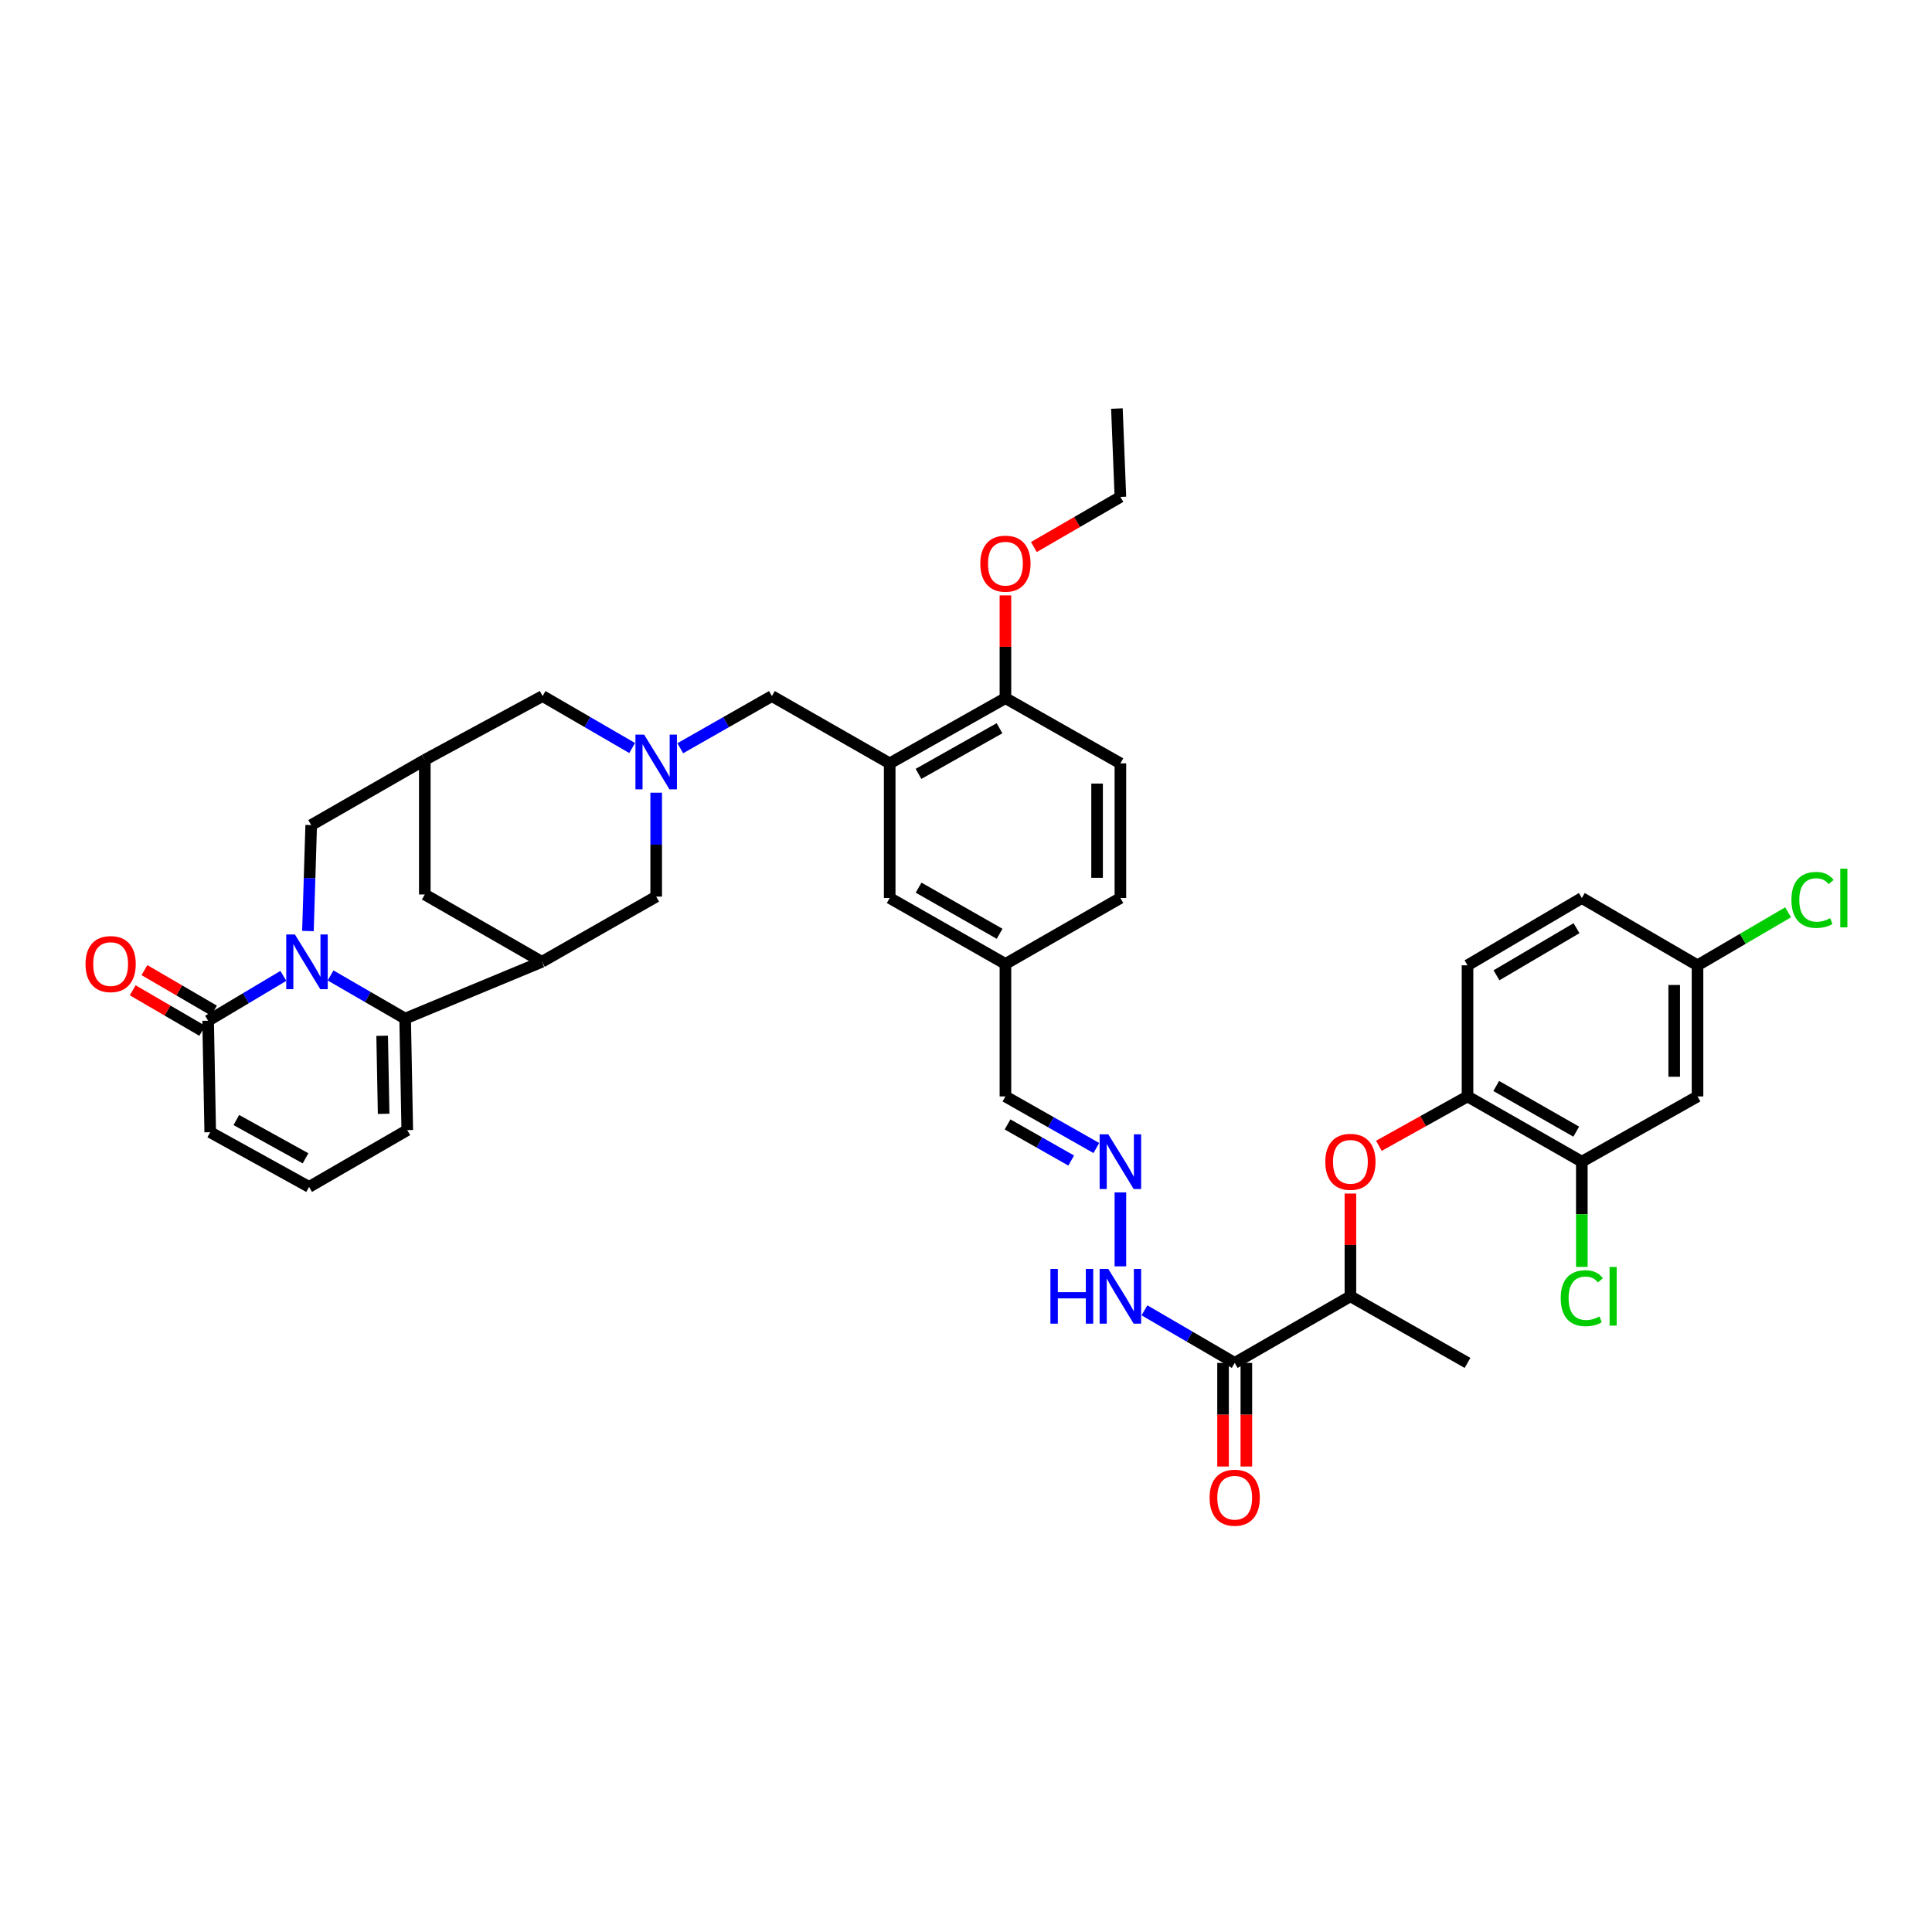 <?xml version='1.0' encoding='iso-8859-1'?>
<svg version='1.1' baseProfile='full'
              xmlns='http://www.w3.org/2000/svg'
                      xmlns:rdkit='http://www.rdkit.org/xml'
                      xmlns:xlink='http://www.w3.org/1999/xlink'
                  xml:space='preserve'
width='1000px' height='1000px' viewBox='0 0 1000 1000'>
<!-- END OF HEADER -->
<rect style='opacity:1.0;fill:#FFFFFF;stroke:none' width='1000' height='1000' x='0' y='0'> </rect>
<path class='bond-0' d='M 171.104,504.892 L 190.402,516.059' style='fill:none;fill-rule:evenodd;stroke:#0000FF;stroke-width:6px;stroke-linecap:butt;stroke-linejoin:miter;stroke-opacity:1' />
<path class='bond-0' d='M 190.402,516.059 L 209.701,527.227' style='fill:none;fill-rule:evenodd;stroke:#000000;stroke-width:6px;stroke-linecap:butt;stroke-linejoin:miter;stroke-opacity:1' />
<path class='bond-3' d='M 146.667,505.116 L 127.196,516.721' style='fill:none;fill-rule:evenodd;stroke:#0000FF;stroke-width:6px;stroke-linecap:butt;stroke-linejoin:miter;stroke-opacity:1' />
<path class='bond-3' d='M 127.196,516.721 L 107.724,528.326' style='fill:none;fill-rule:evenodd;stroke:#000000;stroke-width:6px;stroke-linecap:butt;stroke-linejoin:miter;stroke-opacity:1' />
<path class='bond-7' d='M 159.387,481.898 L 160.231,454.482' style='fill:none;fill-rule:evenodd;stroke:#0000FF;stroke-width:6px;stroke-linecap:butt;stroke-linejoin:miter;stroke-opacity:1' />
<path class='bond-7' d='M 160.231,454.482 L 161.075,427.066' style='fill:none;fill-rule:evenodd;stroke:#000000;stroke-width:6px;stroke-linecap:butt;stroke-linejoin:miter;stroke-opacity:1' />
<path class='bond-1' d='M 209.701,527.227 L 280.489,497.827' style='fill:none;fill-rule:evenodd;stroke:#000000;stroke-width:6px;stroke-linecap:butt;stroke-linejoin:miter;stroke-opacity:1' />
<path class='bond-16' d='M 209.701,527.227 L 210.8,584.94' style='fill:none;fill-rule:evenodd;stroke:#000000;stroke-width:6px;stroke-linecap:butt;stroke-linejoin:miter;stroke-opacity:1' />
<path class='bond-16' d='M 197.805,536.114 L 198.574,576.513' style='fill:none;fill-rule:evenodd;stroke:#000000;stroke-width:6px;stroke-linecap:butt;stroke-linejoin:miter;stroke-opacity:1' />
<path class='bond-8' d='M 280.489,497.827 L 339.643,464.079' style='fill:none;fill-rule:evenodd;stroke:#000000;stroke-width:6px;stroke-linecap:butt;stroke-linejoin:miter;stroke-opacity:1' />
<path class='bond-39' d='M 280.489,497.827 L 219.874,462.986' style='fill:none;fill-rule:evenodd;stroke:#000000;stroke-width:6px;stroke-linecap:butt;stroke-linejoin:miter;stroke-opacity:1' />
<path class='bond-2' d='M 327.203,387.173 L 304.024,373.726' style='fill:none;fill-rule:evenodd;stroke:#0000FF;stroke-width:6px;stroke-linecap:butt;stroke-linejoin:miter;stroke-opacity:1' />
<path class='bond-2' d='M 304.024,373.726 L 280.844,360.279' style='fill:none;fill-rule:evenodd;stroke:#000000;stroke-width:6px;stroke-linecap:butt;stroke-linejoin:miter;stroke-opacity:1' />
<path class='bond-11' d='M 352.106,387.291 L 375.82,373.785' style='fill:none;fill-rule:evenodd;stroke:#0000FF;stroke-width:6px;stroke-linecap:butt;stroke-linejoin:miter;stroke-opacity:1' />
<path class='bond-11' d='M 375.82,373.785 L 399.534,360.279' style='fill:none;fill-rule:evenodd;stroke:#000000;stroke-width:6px;stroke-linecap:butt;stroke-linejoin:miter;stroke-opacity:1' />
<path class='bond-41' d='M 339.643,410.292 L 339.643,437.185' style='fill:none;fill-rule:evenodd;stroke:#0000FF;stroke-width:6px;stroke-linecap:butt;stroke-linejoin:miter;stroke-opacity:1' />
<path class='bond-41' d='M 339.643,437.185 L 339.643,464.079' style='fill:none;fill-rule:evenodd;stroke:#000000;stroke-width:6px;stroke-linecap:butt;stroke-linejoin:miter;stroke-opacity:1' />
<path class='bond-21' d='M 107.724,528.326 L 108.81,586.026' style='fill:none;fill-rule:evenodd;stroke:#000000;stroke-width:6px;stroke-linecap:butt;stroke-linejoin:miter;stroke-opacity:1' />
<path class='bond-25' d='M 110.76,523.115 L 92.759,512.627' style='fill:none;fill-rule:evenodd;stroke:#000000;stroke-width:6px;stroke-linecap:butt;stroke-linejoin:miter;stroke-opacity:1' />
<path class='bond-25' d='M 92.759,512.627 L 74.758,502.139' style='fill:none;fill-rule:evenodd;stroke:#FF0000;stroke-width:6px;stroke-linecap:butt;stroke-linejoin:miter;stroke-opacity:1' />
<path class='bond-25' d='M 104.688,533.537 L 86.687,523.05' style='fill:none;fill-rule:evenodd;stroke:#000000;stroke-width:6px;stroke-linecap:butt;stroke-linejoin:miter;stroke-opacity:1' />
<path class='bond-25' d='M 86.687,523.05 L 68.686,512.562' style='fill:none;fill-rule:evenodd;stroke:#FF0000;stroke-width:6px;stroke-linecap:butt;stroke-linejoin:miter;stroke-opacity:1' />
<path class='bond-4' d='M 460.504,395.12 L 399.534,360.279' style='fill:none;fill-rule:evenodd;stroke:#000000;stroke-width:6px;stroke-linecap:butt;stroke-linejoin:miter;stroke-opacity:1' />
<path class='bond-18' d='M 460.504,395.12 L 520.409,361.358' style='fill:none;fill-rule:evenodd;stroke:#000000;stroke-width:6px;stroke-linecap:butt;stroke-linejoin:miter;stroke-opacity:1' />
<path class='bond-18' d='M 475.413,400.564 L 517.346,376.931' style='fill:none;fill-rule:evenodd;stroke:#000000;stroke-width:6px;stroke-linecap:butt;stroke-linejoin:miter;stroke-opacity:1' />
<path class='bond-23' d='M 460.504,395.12 L 460.504,464.809' style='fill:none;fill-rule:evenodd;stroke:#000000;stroke-width:6px;stroke-linecap:butt;stroke-linejoin:miter;stroke-opacity:1' />
<path class='bond-5' d='M 639.079,705.44 L 615.722,691.828' style='fill:none;fill-rule:evenodd;stroke:#000000;stroke-width:6px;stroke-linecap:butt;stroke-linejoin:miter;stroke-opacity:1' />
<path class='bond-5' d='M 615.722,691.828 L 592.364,678.217' style='fill:none;fill-rule:evenodd;stroke:#0000FF;stroke-width:6px;stroke-linecap:butt;stroke-linejoin:miter;stroke-opacity:1' />
<path class='bond-15' d='M 639.079,705.44 L 698.971,670.961' style='fill:none;fill-rule:evenodd;stroke:#000000;stroke-width:6px;stroke-linecap:butt;stroke-linejoin:miter;stroke-opacity:1' />
<path class='bond-24' d='M 633.048,705.44 L 633.048,732.253' style='fill:none;fill-rule:evenodd;stroke:#000000;stroke-width:6px;stroke-linecap:butt;stroke-linejoin:miter;stroke-opacity:1' />
<path class='bond-24' d='M 633.048,732.253 L 633.048,759.067' style='fill:none;fill-rule:evenodd;stroke:#FF0000;stroke-width:6px;stroke-linecap:butt;stroke-linejoin:miter;stroke-opacity:1' />
<path class='bond-24' d='M 645.111,705.44 L 645.111,732.253' style='fill:none;fill-rule:evenodd;stroke:#000000;stroke-width:6px;stroke-linecap:butt;stroke-linejoin:miter;stroke-opacity:1' />
<path class='bond-24' d='M 645.111,732.253 L 645.111,759.067' style='fill:none;fill-rule:evenodd;stroke:#FF0000;stroke-width:6px;stroke-linecap:butt;stroke-linejoin:miter;stroke-opacity:1' />
<path class='bond-6' d='M 219.874,393.304 L 161.075,427.066' style='fill:none;fill-rule:evenodd;stroke:#000000;stroke-width:6px;stroke-linecap:butt;stroke-linejoin:miter;stroke-opacity:1' />
<path class='bond-13' d='M 219.874,393.304 L 219.874,462.986' style='fill:none;fill-rule:evenodd;stroke:#000000;stroke-width:6px;stroke-linecap:butt;stroke-linejoin:miter;stroke-opacity:1' />
<path class='bond-19' d='M 219.874,393.304 L 280.844,360.279' style='fill:none;fill-rule:evenodd;stroke:#000000;stroke-width:6px;stroke-linecap:butt;stroke-linejoin:miter;stroke-opacity:1' />
<path class='bond-9' d='M 698.971,617.781 L 698.971,644.371' style='fill:none;fill-rule:evenodd;stroke:#FF0000;stroke-width:6px;stroke-linecap:butt;stroke-linejoin:miter;stroke-opacity:1' />
<path class='bond-9' d='M 698.971,644.371 L 698.971,670.961' style='fill:none;fill-rule:evenodd;stroke:#000000;stroke-width:6px;stroke-linecap:butt;stroke-linejoin:miter;stroke-opacity:1' />
<path class='bond-10' d='M 713.705,593.07 L 736.646,580.29' style='fill:none;fill-rule:evenodd;stroke:#FF0000;stroke-width:6px;stroke-linecap:butt;stroke-linejoin:miter;stroke-opacity:1' />
<path class='bond-10' d='M 736.646,580.29 L 759.586,567.51' style='fill:none;fill-rule:evenodd;stroke:#000000;stroke-width:6px;stroke-linecap:butt;stroke-linejoin:miter;stroke-opacity:1' />
<path class='bond-12' d='M 759.586,567.51 L 818.753,601.278' style='fill:none;fill-rule:evenodd;stroke:#000000;stroke-width:6px;stroke-linecap:butt;stroke-linejoin:miter;stroke-opacity:1' />
<path class='bond-12' d='M 774.44,562.098 L 815.858,585.737' style='fill:none;fill-rule:evenodd;stroke:#000000;stroke-width:6px;stroke-linecap:butt;stroke-linejoin:miter;stroke-opacity:1' />
<path class='bond-26' d='M 759.586,567.51 L 759.586,499.643' style='fill:none;fill-rule:evenodd;stroke:#000000;stroke-width:6px;stroke-linecap:butt;stroke-linejoin:miter;stroke-opacity:1' />
<path class='bond-17' d='M 818.753,601.278 L 878.631,567.51' style='fill:none;fill-rule:evenodd;stroke:#000000;stroke-width:6px;stroke-linecap:butt;stroke-linejoin:miter;stroke-opacity:1' />
<path class='bond-31' d='M 818.753,601.278 L 818.753,628.519' style='fill:none;fill-rule:evenodd;stroke:#000000;stroke-width:6px;stroke-linecap:butt;stroke-linejoin:miter;stroke-opacity:1' />
<path class='bond-31' d='M 818.753,628.519 L 818.753,655.759' style='fill:none;fill-rule:evenodd;stroke:#00CC00;stroke-width:6px;stroke-linecap:butt;stroke-linejoin:miter;stroke-opacity:1' />
<path class='bond-14' d='M 567.461,594.213 L 543.935,580.861' style='fill:none;fill-rule:evenodd;stroke:#0000FF;stroke-width:6px;stroke-linecap:butt;stroke-linejoin:miter;stroke-opacity:1' />
<path class='bond-14' d='M 543.935,580.861 L 520.409,567.51' style='fill:none;fill-rule:evenodd;stroke:#000000;stroke-width:6px;stroke-linecap:butt;stroke-linejoin:miter;stroke-opacity:1' />
<path class='bond-14' d='M 554.45,600.698 L 537.981,591.352' style='fill:none;fill-rule:evenodd;stroke:#0000FF;stroke-width:6px;stroke-linecap:butt;stroke-linejoin:miter;stroke-opacity:1' />
<path class='bond-14' d='M 537.981,591.352 L 521.513,582.006' style='fill:none;fill-rule:evenodd;stroke:#000000;stroke-width:6px;stroke-linecap:butt;stroke-linejoin:miter;stroke-opacity:1' />
<path class='bond-22' d='M 579.912,617.181 L 579.912,655.456' style='fill:none;fill-rule:evenodd;stroke:#0000FF;stroke-width:6px;stroke-linecap:butt;stroke-linejoin:miter;stroke-opacity:1' />
<path class='bond-36' d='M 698.971,670.961 L 759.586,705.44' style='fill:none;fill-rule:evenodd;stroke:#000000;stroke-width:6px;stroke-linecap:butt;stroke-linejoin:miter;stroke-opacity:1' />
<path class='bond-40' d='M 210.8,584.94 L 159.982,614.34' style='fill:none;fill-rule:evenodd;stroke:#000000;stroke-width:6px;stroke-linecap:butt;stroke-linejoin:miter;stroke-opacity:1' />
<path class='bond-43' d='M 878.631,567.51 L 878.631,499.643' style='fill:none;fill-rule:evenodd;stroke:#000000;stroke-width:6px;stroke-linecap:butt;stroke-linejoin:miter;stroke-opacity:1' />
<path class='bond-43' d='M 866.569,557.33 L 866.569,509.823' style='fill:none;fill-rule:evenodd;stroke:#000000;stroke-width:6px;stroke-linecap:butt;stroke-linejoin:miter;stroke-opacity:1' />
<path class='bond-27' d='M 520.409,361.358 L 579.912,395.12' style='fill:none;fill-rule:evenodd;stroke:#000000;stroke-width:6px;stroke-linecap:butt;stroke-linejoin:miter;stroke-opacity:1' />
<path class='bond-35' d='M 520.409,361.358 L 520.409,334.765' style='fill:none;fill-rule:evenodd;stroke:#000000;stroke-width:6px;stroke-linecap:butt;stroke-linejoin:miter;stroke-opacity:1' />
<path class='bond-35' d='M 520.409,334.765 L 520.409,308.171' style='fill:none;fill-rule:evenodd;stroke:#FF0000;stroke-width:6px;stroke-linecap:butt;stroke-linejoin:miter;stroke-opacity:1' />
<path class='bond-20' d='M 159.982,614.34 L 108.81,586.026' style='fill:none;fill-rule:evenodd;stroke:#000000;stroke-width:6px;stroke-linecap:butt;stroke-linejoin:miter;stroke-opacity:1' />
<path class='bond-20' d='M 158.146,599.538 L 122.326,579.718' style='fill:none;fill-rule:evenodd;stroke:#000000;stroke-width:6px;stroke-linecap:butt;stroke-linejoin:miter;stroke-opacity:1' />
<path class='bond-30' d='M 460.504,464.809 L 520.409,498.926' style='fill:none;fill-rule:evenodd;stroke:#000000;stroke-width:6px;stroke-linecap:butt;stroke-linejoin:miter;stroke-opacity:1' />
<path class='bond-30' d='M 475.46,459.445 L 517.393,483.327' style='fill:none;fill-rule:evenodd;stroke:#000000;stroke-width:6px;stroke-linecap:butt;stroke-linejoin:miter;stroke-opacity:1' />
<path class='bond-32' d='M 759.586,499.643 L 818.753,464.809' style='fill:none;fill-rule:evenodd;stroke:#000000;stroke-width:6px;stroke-linecap:butt;stroke-linejoin:miter;stroke-opacity:1' />
<path class='bond-32' d='M 774.581,504.813 L 815.998,480.429' style='fill:none;fill-rule:evenodd;stroke:#000000;stroke-width:6px;stroke-linecap:butt;stroke-linejoin:miter;stroke-opacity:1' />
<path class='bond-42' d='M 579.912,395.12 L 579.912,464.809' style='fill:none;fill-rule:evenodd;stroke:#000000;stroke-width:6px;stroke-linecap:butt;stroke-linejoin:miter;stroke-opacity:1' />
<path class='bond-42' d='M 567.849,405.574 L 567.849,454.356' style='fill:none;fill-rule:evenodd;stroke:#000000;stroke-width:6px;stroke-linecap:butt;stroke-linejoin:miter;stroke-opacity:1' />
<path class='bond-28' d='M 878.631,499.643 L 818.753,464.809' style='fill:none;fill-rule:evenodd;stroke:#000000;stroke-width:6px;stroke-linecap:butt;stroke-linejoin:miter;stroke-opacity:1' />
<path class='bond-34' d='M 878.631,499.643 L 902.074,485.926' style='fill:none;fill-rule:evenodd;stroke:#000000;stroke-width:6px;stroke-linecap:butt;stroke-linejoin:miter;stroke-opacity:1' />
<path class='bond-34' d='M 902.074,485.926 L 925.516,472.208' style='fill:none;fill-rule:evenodd;stroke:#00CC00;stroke-width:6px;stroke-linecap:butt;stroke-linejoin:miter;stroke-opacity:1' />
<path class='bond-29' d='M 520.409,567.51 L 520.409,498.926' style='fill:none;fill-rule:evenodd;stroke:#000000;stroke-width:6px;stroke-linecap:butt;stroke-linejoin:miter;stroke-opacity:1' />
<path class='bond-33' d='M 520.409,498.926 L 579.912,464.809' style='fill:none;fill-rule:evenodd;stroke:#000000;stroke-width:6px;stroke-linecap:butt;stroke-linejoin:miter;stroke-opacity:1' />
<path class='bond-37' d='M 535.128,283.143 L 557.52,270.173' style='fill:none;fill-rule:evenodd;stroke:#FF0000;stroke-width:6px;stroke-linecap:butt;stroke-linejoin:miter;stroke-opacity:1' />
<path class='bond-37' d='M 557.52,270.173 L 579.912,257.203' style='fill:none;fill-rule:evenodd;stroke:#000000;stroke-width:6px;stroke-linecap:butt;stroke-linejoin:miter;stroke-opacity:1' />
<path class='bond-38' d='M 579.912,257.203 L 578.109,211.465' style='fill:none;fill-rule:evenodd;stroke:#000000;stroke-width:6px;stroke-linecap:butt;stroke-linejoin:miter;stroke-opacity:1' />
<path  class='atom-0' d='M 152.637 483.667
L 161.917 498.667
Q 162.837 500.147, 164.317 502.827
Q 165.797 505.507, 165.877 505.667
L 165.877 483.667
L 169.637 483.667
L 169.637 511.987
L 165.757 511.987
L 155.797 495.587
Q 154.637 493.667, 153.397 491.467
Q 152.197 489.267, 151.837 488.587
L 151.837 511.987
L 148.157 511.987
L 148.157 483.667
L 152.637 483.667
' fill='#0000FF'/>
<path  class='atom-3' d='M 333.383 380.23
L 342.663 395.23
Q 343.583 396.71, 345.063 399.39
Q 346.543 402.07, 346.623 402.23
L 346.623 380.23
L 350.383 380.23
L 350.383 408.55
L 346.503 408.55
L 336.543 392.15
Q 335.383 390.23, 334.143 388.03
Q 332.943 385.83, 332.583 385.15
L 332.583 408.55
L 328.903 408.55
L 328.903 380.23
L 333.383 380.23
' fill='#0000FF'/>
<path  class='atom-10' d='M 685.971 601.358
Q 685.971 594.558, 689.331 590.758
Q 692.691 586.958, 698.971 586.958
Q 705.251 586.958, 708.611 590.758
Q 711.971 594.558, 711.971 601.358
Q 711.971 608.238, 708.571 612.158
Q 705.171 616.038, 698.971 616.038
Q 692.731 616.038, 689.331 612.158
Q 685.971 608.278, 685.971 601.358
M 698.971 612.838
Q 703.291 612.838, 705.611 609.958
Q 707.971 607.038, 707.971 601.358
Q 707.971 595.798, 705.611 592.998
Q 703.291 590.158, 698.971 590.158
Q 694.651 590.158, 692.291 592.958
Q 689.971 595.758, 689.971 601.358
Q 689.971 607.078, 692.291 609.958
Q 694.651 612.838, 698.971 612.838
' fill='#FF0000'/>
<path  class='atom-15' d='M 573.652 587.118
L 582.932 602.118
Q 583.852 603.598, 585.332 606.278
Q 586.812 608.958, 586.892 609.118
L 586.892 587.118
L 590.652 587.118
L 590.652 615.438
L 586.772 615.438
L 576.812 599.038
Q 575.652 597.118, 574.412 594.918
Q 573.212 592.718, 572.852 592.038
L 572.852 615.438
L 569.172 615.438
L 569.172 587.118
L 573.652 587.118
' fill='#0000FF'/>
<path  class='atom-23' d='M 543.692 656.801
L 547.532 656.801
L 547.532 668.841
L 562.012 668.841
L 562.012 656.801
L 565.852 656.801
L 565.852 685.121
L 562.012 685.121
L 562.012 672.041
L 547.532 672.041
L 547.532 685.121
L 543.692 685.121
L 543.692 656.801
' fill='#0000FF'/>
<path  class='atom-23' d='M 573.652 656.801
L 582.932 671.801
Q 583.852 673.281, 585.332 675.961
Q 586.812 678.641, 586.892 678.801
L 586.892 656.801
L 590.652 656.801
L 590.652 685.121
L 586.772 685.121
L 576.812 668.721
Q 575.652 666.801, 574.412 664.601
Q 573.212 662.401, 572.852 661.721
L 572.852 685.121
L 569.172 685.121
L 569.172 656.801
L 573.652 656.801
' fill='#0000FF'/>
<path  class='atom-25' d='M 626.079 775.209
Q 626.079 768.409, 629.439 764.609
Q 632.799 760.809, 639.079 760.809
Q 645.359 760.809, 648.719 764.609
Q 652.079 768.409, 652.079 775.209
Q 652.079 782.089, 648.679 786.009
Q 645.279 789.889, 639.079 789.889
Q 632.839 789.889, 629.439 786.009
Q 626.079 782.129, 626.079 775.209
M 639.079 786.689
Q 643.399 786.689, 645.719 783.809
Q 648.079 780.889, 648.079 775.209
Q 648.079 769.649, 645.719 766.849
Q 643.399 764.009, 639.079 764.009
Q 634.759 764.009, 632.399 766.809
Q 630.079 769.609, 630.079 775.209
Q 630.079 780.929, 632.399 783.809
Q 634.759 786.689, 639.079 786.689
' fill='#FF0000'/>
<path  class='atom-26' d='M 44.262 499.006
Q 44.262 492.206, 47.622 488.406
Q 50.982 484.606, 57.262 484.606
Q 63.542 484.606, 66.902 488.406
Q 70.262 492.206, 70.262 499.006
Q 70.262 505.886, 66.862 509.806
Q 63.462 513.686, 57.262 513.686
Q 51.022 513.686, 47.622 509.806
Q 44.262 505.926, 44.262 499.006
M 57.262 510.486
Q 61.582 510.486, 63.902 507.606
Q 66.262 504.686, 66.262 499.006
Q 66.262 493.446, 63.902 490.646
Q 61.582 487.806, 57.262 487.806
Q 52.942 487.806, 50.582 490.606
Q 48.262 493.406, 48.262 499.006
Q 48.262 504.726, 50.582 507.606
Q 52.942 510.486, 57.262 510.486
' fill='#FF0000'/>
<path  class='atom-32' d='M 807.833 671.941
Q 807.833 664.901, 811.113 661.221
Q 814.433 657.501, 820.713 657.501
Q 826.553 657.501, 829.673 661.621
L 827.033 663.781
Q 824.753 660.781, 820.713 660.781
Q 816.433 660.781, 814.153 663.661
Q 811.913 666.501, 811.913 671.941
Q 811.913 677.541, 814.233 680.421
Q 816.593 683.301, 821.153 683.301
Q 824.273 683.301, 827.913 681.421
L 829.033 684.421
Q 827.553 685.381, 825.313 685.941
Q 823.073 686.501, 820.593 686.501
Q 814.433 686.501, 811.113 682.741
Q 807.833 678.981, 807.833 671.941
' fill='#00CC00'/>
<path  class='atom-32' d='M 833.113 655.781
L 836.793 655.781
L 836.793 686.141
L 833.113 686.141
L 833.113 655.781
' fill='#00CC00'/>
<path  class='atom-35' d='M 927.241 465.789
Q 927.241 458.749, 930.521 455.069
Q 933.841 451.349, 940.121 451.349
Q 945.961 451.349, 949.081 455.469
L 946.441 457.629
Q 944.161 454.629, 940.121 454.629
Q 935.841 454.629, 933.561 457.509
Q 931.321 460.349, 931.321 465.789
Q 931.321 471.389, 933.641 474.269
Q 936.001 477.149, 940.561 477.149
Q 943.681 477.149, 947.321 475.269
L 948.441 478.269
Q 946.961 479.229, 944.721 479.789
Q 942.481 480.349, 940.001 480.349
Q 933.841 480.349, 930.521 476.589
Q 927.241 472.829, 927.241 465.789
' fill='#00CC00'/>
<path  class='atom-35' d='M 952.521 449.629
L 956.201 449.629
L 956.201 479.989
L 952.521 479.989
L 952.521 449.629
' fill='#00CC00'/>
<path  class='atom-36' d='M 507.409 291.749
Q 507.409 284.949, 510.769 281.149
Q 514.129 277.349, 520.409 277.349
Q 526.689 277.349, 530.049 281.149
Q 533.409 284.949, 533.409 291.749
Q 533.409 298.629, 530.009 302.549
Q 526.609 306.429, 520.409 306.429
Q 514.169 306.429, 510.769 302.549
Q 507.409 298.669, 507.409 291.749
M 520.409 303.229
Q 524.729 303.229, 527.049 300.349
Q 529.409 297.429, 529.409 291.749
Q 529.409 286.189, 527.049 283.389
Q 524.729 280.549, 520.409 280.549
Q 516.089 280.549, 513.729 283.349
Q 511.409 286.149, 511.409 291.749
Q 511.409 297.469, 513.729 300.349
Q 516.089 303.229, 520.409 303.229
' fill='#FF0000'/>
</svg>
